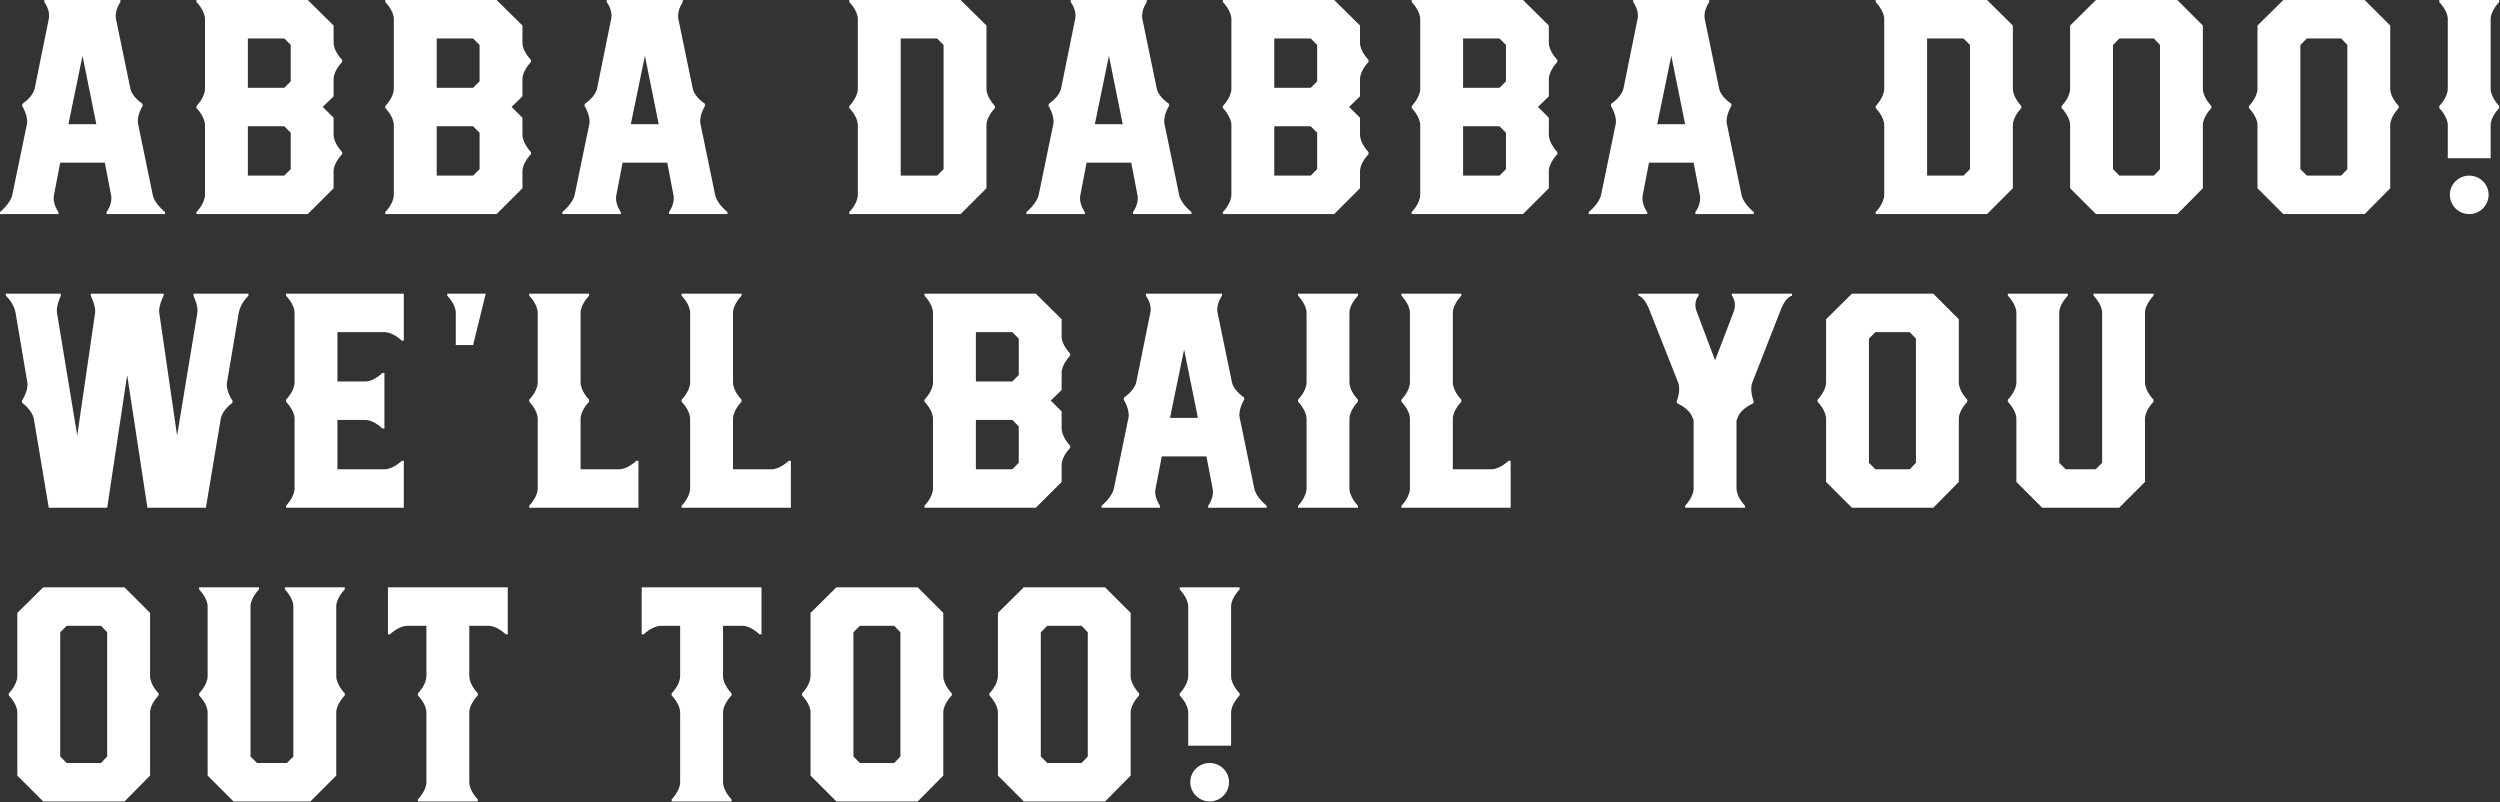 <?xml version="1.0" encoding="UTF-8" standalone="no"?>
<!DOCTYPE svg PUBLIC "-//W3C//DTD SVG 1.1//EN" "http://www.w3.org/Graphics/SVG/1.1/DTD/svg11.dtd">
<svg width="100%" height="100%" viewBox="0 0 2020 648" version="1.1" xmlns="http://www.w3.org/2000/svg" xmlns:xlink="http://www.w3.org/1999/xlink" xml:space="preserve" xmlns:serif="http://www.serif.com/" style="fill-rule:evenodd;clip-rule:evenodd;stroke-linejoin:round;stroke-miterlimit:2;">
    <rect x="0" y="0" width="2020" height="648" fill="#333333" stroke="none"/>
    <g transform="matrix(1,0,0,1,-234.468,-1944.47)">
        <g id="Artboard1" transform="matrix(1,0,0,1,0,1548.25)">
            <rect x="0" y="0" width="2560" height="1440" style="fill:none;"/>
            <g transform="matrix(1,1.03783e-16,-1.82523e-17,1,181.135,-430.387)">
                <g transform="matrix(237.29,0,0,237.29,53.333,999.59)">
                    <path d="M0,-0L0.199,-0L0.199,-0.007C0.199,-0.007 0.177,-0.036 0.184,-0.066L0.205,-0.175L0.357,-0.175L0.378,-0.066C0.385,-0.036 0.363,-0.007 0.363,-0.007L0.363,-0L0.562,-0L0.562,-0.007C0.562,-0.007 0.525,-0.036 0.52,-0.066L0.47,-0.308C0.465,-0.336 0.486,-0.369 0.486,-0.369L0.485,-0.376C0.485,-0.376 0.45,-0.398 0.444,-0.427L0.395,-0.664C0.389,-0.693 0.41,-0.722 0.41,-0.722L0.41,-0.729L0.151,-0.729L0.151,-0.722C0.151,-0.722 0.173,-0.693 0.166,-0.664L0.118,-0.427C0.111,-0.398 0.077,-0.376 0.077,-0.376L0.075,-0.369C0.075,-0.369 0.096,-0.336 0.092,-0.308L0.042,-0.066C0.036,-0.036 0,-0.007 0,-0.007L0,-0ZM0.233,-0.306L0.281,-0.539L0.328,-0.306L0.233,-0.306Z" style="fill:white;fill-rule:nonzero;"/>
                </g>
                <g transform="matrix(237.29,0,0,237.29,202.588,999.59)">
                    <path d="M0.04,-0L0.419,-0L0.507,-0.088L0.507,-0.146C0.507,-0.175 0.536,-0.204 0.536,-0.204L0.536,-0.211C0.536,-0.211 0.507,-0.241 0.507,-0.27L0.507,-0.328L0.47,-0.365L0.507,-0.401L0.507,-0.459C0.507,-0.489 0.536,-0.518 0.536,-0.518L0.536,-0.525C0.536,-0.525 0.507,-0.554 0.507,-0.583L0.507,-0.642L0.419,-0.729L0.04,-0.729L0.04,-0.722C0.04,-0.722 0.069,-0.693 0.069,-0.664L0.069,-0.427C0.069,-0.397 0.04,-0.368 0.04,-0.368L0.04,-0.361C0.04,-0.361 0.069,-0.332 0.069,-0.303L0.069,-0.066C0.069,-0.036 0.04,-0.007 0.04,-0.007L0.04,-0ZM0.215,-0.131L0.215,-0.299L0.339,-0.299L0.361,-0.277L0.361,-0.153L0.339,-0.131L0.215,-0.131ZM0.215,-0.43L0.215,-0.598L0.339,-0.598L0.361,-0.576L0.361,-0.452L0.339,-0.43L0.215,-0.43Z" style="fill:white;fill-rule:nonzero;"/>
                </g>
                <g transform="matrix(237.29,0,0,237.29,355.165,999.59)">
                    <path d="M0.04,-0L0.419,-0L0.507,-0.088L0.507,-0.146C0.507,-0.175 0.536,-0.204 0.536,-0.204L0.536,-0.211C0.536,-0.211 0.507,-0.241 0.507,-0.27L0.507,-0.328L0.47,-0.365L0.507,-0.401L0.507,-0.459C0.507,-0.489 0.536,-0.518 0.536,-0.518L0.536,-0.525C0.536,-0.525 0.507,-0.554 0.507,-0.583L0.507,-0.642L0.419,-0.729L0.04,-0.729L0.04,-0.722C0.04,-0.722 0.069,-0.693 0.069,-0.664L0.069,-0.427C0.069,-0.397 0.04,-0.368 0.04,-0.368L0.04,-0.361C0.04,-0.361 0.069,-0.332 0.069,-0.303L0.069,-0.066C0.069,-0.036 0.04,-0.007 0.04,-0.007L0.04,-0ZM0.215,-0.131L0.215,-0.299L0.339,-0.299L0.361,-0.277L0.361,-0.153L0.339,-0.131L0.215,-0.131ZM0.215,-0.43L0.215,-0.598L0.339,-0.598L0.361,-0.576L0.361,-0.452L0.339,-0.43L0.215,-0.43Z" style="fill:white;fill-rule:nonzero;"/>
                </g>
                <g transform="matrix(237.29,0,0,237.29,507.743,999.59)">
                    <path d="M0,-0L0.199,-0L0.199,-0.007C0.199,-0.007 0.177,-0.036 0.184,-0.066L0.205,-0.175L0.357,-0.175L0.378,-0.066C0.385,-0.036 0.363,-0.007 0.363,-0.007L0.363,-0L0.562,-0L0.562,-0.007C0.562,-0.007 0.525,-0.036 0.52,-0.066L0.47,-0.308C0.465,-0.336 0.486,-0.369 0.486,-0.369L0.485,-0.376C0.485,-0.376 0.45,-0.398 0.444,-0.427L0.395,-0.664C0.389,-0.693 0.41,-0.722 0.41,-0.722L0.41,-0.729L0.151,-0.729L0.151,-0.722C0.151,-0.722 0.173,-0.693 0.166,-0.664L0.118,-0.427C0.111,-0.398 0.077,-0.376 0.077,-0.376L0.075,-0.369C0.075,-0.369 0.096,-0.336 0.092,-0.308L0.042,-0.066C0.036,-0.036 0,-0.007 0,-0.007L0,-0ZM0.233,-0.306L0.281,-0.539L0.328,-0.306L0.233,-0.306Z" style="fill:white;fill-rule:nonzero;"/>
                </g>
                <g transform="matrix(237.29,0,0,237.29,730.083,999.59)">
                    <path d="M0.04,-0L0.419,-0L0.507,-0.088L0.507,-0.303C0.507,-0.332 0.536,-0.361 0.536,-0.361L0.536,-0.368C0.536,-0.368 0.507,-0.397 0.507,-0.427L0.507,-0.642L0.419,-0.729L0.04,-0.729L0.04,-0.722C0.04,-0.722 0.069,-0.693 0.069,-0.664L0.069,-0.427C0.069,-0.397 0.04,-0.368 0.04,-0.368L0.04,-0.361C0.04,-0.361 0.069,-0.332 0.069,-0.303L0.069,-0.066C0.069,-0.036 0.04,-0.007 0.04,-0.007L0.04,-0ZM0.215,-0.131L0.215,-0.598L0.339,-0.598L0.361,-0.576L0.361,-0.153L0.339,-0.131L0.215,-0.131Z" style="fill:white;fill-rule:nonzero;"/>
                </g>
                <g transform="matrix(237.29,0,0,237.29,882.661,999.59)">
                    <path d="M0,-0L0.199,-0L0.199,-0.007C0.199,-0.007 0.177,-0.036 0.184,-0.066L0.205,-0.175L0.357,-0.175L0.378,-0.066C0.385,-0.036 0.363,-0.007 0.363,-0.007L0.363,-0L0.562,-0L0.562,-0.007C0.562,-0.007 0.525,-0.036 0.52,-0.066L0.47,-0.308C0.465,-0.336 0.486,-0.369 0.486,-0.369L0.485,-0.376C0.485,-0.376 0.45,-0.398 0.444,-0.427L0.395,-0.664C0.389,-0.693 0.41,-0.722 0.41,-0.722L0.41,-0.729L0.151,-0.729L0.151,-0.722C0.151,-0.722 0.173,-0.693 0.166,-0.664L0.118,-0.427C0.111,-0.398 0.077,-0.376 0.077,-0.376L0.075,-0.369C0.075,-0.369 0.096,-0.336 0.092,-0.308L0.042,-0.066C0.036,-0.036 0,-0.007 0,-0.007L0,-0ZM0.233,-0.306L0.281,-0.539L0.328,-0.306L0.233,-0.306Z" style="fill:white;fill-rule:nonzero;"/>
                </g>
                <g transform="matrix(237.29,0,0,237.29,1031.92,999.59)">
                    <path d="M0.04,-0L0.419,-0L0.507,-0.088L0.507,-0.146C0.507,-0.175 0.536,-0.204 0.536,-0.204L0.536,-0.211C0.536,-0.211 0.507,-0.241 0.507,-0.27L0.507,-0.328L0.47,-0.365L0.507,-0.401L0.507,-0.459C0.507,-0.489 0.536,-0.518 0.536,-0.518L0.536,-0.525C0.536,-0.525 0.507,-0.554 0.507,-0.583L0.507,-0.642L0.419,-0.729L0.04,-0.729L0.04,-0.722C0.04,-0.722 0.069,-0.693 0.069,-0.664L0.069,-0.427C0.069,-0.397 0.04,-0.368 0.04,-0.368L0.04,-0.361C0.04,-0.361 0.069,-0.332 0.069,-0.303L0.069,-0.066C0.069,-0.036 0.04,-0.007 0.04,-0.007L0.04,-0ZM0.215,-0.131L0.215,-0.299L0.339,-0.299L0.361,-0.277L0.361,-0.153L0.339,-0.131L0.215,-0.131ZM0.215,-0.43L0.215,-0.598L0.339,-0.598L0.361,-0.576L0.361,-0.452L0.339,-0.43L0.215,-0.43Z" style="fill:white;fill-rule:nonzero;"/>
                </g>
                <g transform="matrix(237.29,0,0,237.29,1184.49,999.59)">
                    <path d="M0.04,-0L0.419,-0L0.507,-0.088L0.507,-0.146C0.507,-0.175 0.536,-0.204 0.536,-0.204L0.536,-0.211C0.536,-0.211 0.507,-0.241 0.507,-0.27L0.507,-0.328L0.47,-0.365L0.507,-0.401L0.507,-0.459C0.507,-0.489 0.536,-0.518 0.536,-0.518L0.536,-0.525C0.536,-0.525 0.507,-0.554 0.507,-0.583L0.507,-0.642L0.419,-0.729L0.04,-0.729L0.04,-0.722C0.04,-0.722 0.069,-0.693 0.069,-0.664L0.069,-0.427C0.069,-0.397 0.04,-0.368 0.04,-0.368L0.04,-0.361C0.04,-0.361 0.069,-0.332 0.069,-0.303L0.069,-0.066C0.069,-0.036 0.04,-0.007 0.04,-0.007L0.04,-0ZM0.215,-0.131L0.215,-0.299L0.339,-0.299L0.361,-0.277L0.361,-0.153L0.339,-0.131L0.215,-0.131ZM0.215,-0.43L0.215,-0.598L0.339,-0.598L0.361,-0.576L0.361,-0.452L0.339,-0.43L0.215,-0.43Z" style="fill:white;fill-rule:nonzero;"/>
                </g>
                <g transform="matrix(237.29,0,0,237.29,1337.07,999.59)">
                    <path d="M0,-0L0.199,-0L0.199,-0.007C0.199,-0.007 0.177,-0.036 0.184,-0.066L0.205,-0.175L0.357,-0.175L0.378,-0.066C0.385,-0.036 0.363,-0.007 0.363,-0.007L0.363,-0L0.562,-0L0.562,-0.007C0.562,-0.007 0.525,-0.036 0.52,-0.066L0.47,-0.308C0.465,-0.336 0.486,-0.369 0.486,-0.369L0.485,-0.376C0.485,-0.376 0.45,-0.398 0.444,-0.427L0.395,-0.664C0.389,-0.693 0.41,-0.722 0.41,-0.722L0.41,-0.729L0.151,-0.729L0.151,-0.722C0.151,-0.722 0.173,-0.693 0.166,-0.664L0.118,-0.427C0.111,-0.398 0.077,-0.376 0.077,-0.376L0.075,-0.369C0.075,-0.369 0.096,-0.336 0.092,-0.308L0.042,-0.066C0.036,-0.036 0,-0.007 0,-0.007L0,-0ZM0.233,-0.306L0.281,-0.539L0.328,-0.306L0.233,-0.306Z" style="fill:white;fill-rule:nonzero;"/>
                </g>
                <g transform="matrix(237.29,0,0,237.29,1559.41,999.59)">
                    <path d="M0.04,-0L0.419,-0L0.507,-0.088L0.507,-0.303C0.507,-0.332 0.536,-0.361 0.536,-0.361L0.536,-0.368C0.536,-0.368 0.507,-0.397 0.507,-0.427L0.507,-0.642L0.419,-0.729L0.04,-0.729L0.04,-0.722C0.04,-0.722 0.069,-0.693 0.069,-0.664L0.069,-0.427C0.069,-0.397 0.04,-0.368 0.04,-0.368L0.04,-0.361C0.04,-0.361 0.069,-0.332 0.069,-0.303L0.069,-0.066C0.069,-0.036 0.04,-0.007 0.04,-0.007L0.04,-0ZM0.215,-0.131L0.215,-0.598L0.339,-0.598L0.361,-0.576L0.361,-0.153L0.339,-0.131L0.215,-0.131Z" style="fill:white;fill-rule:nonzero;"/>
                </g>
                <g transform="matrix(237.29,0,0,237.29,1711.99,999.59)">
                    <path d="M0.147,-0L0.424,-0L0.511,-0.088L0.511,-0.303C0.511,-0.332 0.54,-0.361 0.54,-0.361L0.54,-0.368C0.54,-0.368 0.511,-0.397 0.511,-0.427L0.511,-0.642L0.424,-0.729L0.147,-0.729L0.059,-0.642L0.059,-0.427C0.059,-0.397 0.03,-0.368 0.03,-0.368L0.03,-0.361C0.03,-0.361 0.059,-0.332 0.059,-0.303L0.059,-0.088L0.147,-0ZM0.227,-0.131L0.205,-0.153L0.205,-0.576L0.227,-0.598L0.344,-0.598L0.365,-0.576L0.365,-0.153L0.344,-0.131L0.227,-0.131Z" style="fill:white;fill-rule:nonzero;"/>
                </g>
                <g transform="matrix(237.29,0,0,237.29,1863.38,999.59)">
                    <path d="M0.147,-0L0.424,-0L0.511,-0.088L0.511,-0.303C0.511,-0.332 0.54,-0.361 0.54,-0.361L0.54,-0.368C0.54,-0.368 0.511,-0.397 0.511,-0.427L0.511,-0.642L0.424,-0.729L0.147,-0.729L0.059,-0.642L0.059,-0.427C0.059,-0.397 0.03,-0.368 0.03,-0.368L0.03,-0.361C0.03,-0.361 0.059,-0.332 0.059,-0.303L0.059,-0.088L0.147,-0ZM0.227,-0.131L0.205,-0.153L0.205,-0.576L0.227,-0.598L0.344,-0.598L0.365,-0.576L0.365,-0.153L0.344,-0.131L0.227,-0.131Z" style="fill:white;fill-rule:nonzero;"/>
                </g>
                <g transform="matrix(237.29,0,0,237.29,2014.77,999.59)">
                    <path d="M0.069,-0.19L0.215,-0.19L0.215,-0.303C0.215,-0.332 0.244,-0.361 0.244,-0.361L0.244,-0.368C0.244,-0.368 0.215,-0.397 0.215,-0.427L0.215,-0.664C0.215,-0.693 0.244,-0.722 0.244,-0.722L0.244,-0.729L0.04,-0.729L0.04,-0.722C0.04,-0.722 0.069,-0.693 0.069,-0.664L0.069,-0.427C0.069,-0.397 0.04,-0.368 0.04,-0.368L0.04,-0.361C0.04,-0.361 0.069,-0.332 0.069,-0.303L0.069,-0.19ZM0.142,-0C0.178,-0 0.208,-0.029 0.208,-0.066C0.208,-0.102 0.178,-0.131 0.142,-0.131C0.106,-0.131 0.076,-0.102 0.076,-0.066C0.076,-0.029 0.106,-0 0.142,-0Z" style="fill:white;fill-rule:nonzero;"/>
                </g>
                <g transform="matrix(237.29,0,0,237.29,53.333,1236.88)">
                    <path d="M0.166,-0L0.365,-0L0.433,-0.452L0.502,-0L0.701,-0L0.752,-0.304C0.757,-0.333 0.791,-0.357 0.791,-0.357L0.792,-0.364C0.792,-0.364 0.768,-0.398 0.773,-0.427L0.813,-0.664C0.819,-0.698 0.846,-0.722 0.846,-0.722L0.846,-0.729L0.659,-0.729L0.659,-0.722C0.659,-0.722 0.676,-0.685 0.672,-0.664L0.603,-0.246L0.542,-0.666C0.54,-0.689 0.557,-0.722 0.557,-0.722L0.557,-0.729L0.309,-0.729L0.309,-0.722C0.309,-0.722 0.326,-0.688 0.324,-0.665L0.263,-0.246L0.194,-0.664C0.19,-0.685 0.207,-0.722 0.207,-0.722L0.207,-0.729L0.02,-0.729L0.02,-0.722C0.02,-0.722 0.047,-0.698 0.053,-0.664L0.093,-0.427C0.098,-0.398 0.074,-0.364 0.074,-0.364L0.076,-0.357C0.076,-0.357 0.109,-0.333 0.115,-0.304L0.166,-0Z" style="fill:white;fill-rule:nonzero;"/>
                </g>
                <g transform="matrix(237.29,0,0,237.29,274.962,1236.88)">
                    <path d="M0.04,-0L0.441,-0L0.441,-0.16L0.434,-0.16C0.434,-0.16 0.405,-0.131 0.375,-0.131L0.215,-0.131L0.215,-0.299L0.31,-0.299C0.339,-0.299 0.368,-0.27 0.368,-0.27L0.375,-0.27L0.375,-0.459L0.368,-0.459C0.368,-0.459 0.339,-0.43 0.31,-0.43L0.215,-0.43L0.215,-0.598L0.375,-0.598C0.405,-0.598 0.434,-0.569 0.434,-0.569L0.441,-0.569L0.441,-0.729L0.04,-0.729L0.04,-0.722C0.04,-0.722 0.069,-0.693 0.069,-0.664L0.069,-0.427C0.069,-0.397 0.04,-0.368 0.04,-0.368L0.04,-0.361C0.04,-0.361 0.069,-0.332 0.069,-0.303L0.069,-0.066C0.069,-0.036 0.04,-0.007 0.04,-0.007L0.04,-0Z" style="fill:white;fill-rule:nonzero;"/>
                </g>
                <g transform="matrix(237.29,0,0,237.29,405.234,1236.88)">
                    <path d="M0.069,-0.554L0.128,-0.554L0.171,-0.729L0.04,-0.729L0.04,-0.722C0.04,-0.722 0.069,-0.693 0.069,-0.664L0.069,-0.554Z" style="fill:white;fill-rule:nonzero;"/>
                </g>
                <g transform="matrix(237.29,0,0,237.29,471.437,1236.88)">
                    <path d="M0.04,-0L0.412,-0L0.412,-0.16L0.405,-0.16C0.405,-0.16 0.375,-0.131 0.346,-0.131L0.215,-0.131L0.215,-0.303C0.215,-0.332 0.244,-0.361 0.244,-0.361L0.244,-0.368C0.244,-0.368 0.215,-0.397 0.215,-0.427L0.215,-0.664C0.215,-0.693 0.244,-0.722 0.244,-0.722L0.244,-0.729L0.04,-0.729L0.04,-0.722C0.04,-0.722 0.069,-0.693 0.069,-0.664L0.069,-0.427C0.069,-0.397 0.04,-0.368 0.04,-0.368L0.04,-0.361C0.04,-0.361 0.069,-0.332 0.069,-0.303L0.069,-0.066C0.069,-0.036 0.04,-0.007 0.04,-0.007L0.04,-0Z" style="fill:white;fill-rule:nonzero;"/>
                </g>
                <g transform="matrix(237.29,0,0,237.29,594.591,1236.88)">
                    <path d="M0.04,-0L0.412,-0L0.412,-0.16L0.405,-0.16C0.405,-0.16 0.375,-0.131 0.346,-0.131L0.215,-0.131L0.215,-0.303C0.215,-0.332 0.244,-0.361 0.244,-0.361L0.244,-0.368C0.244,-0.368 0.215,-0.397 0.215,-0.427L0.215,-0.664C0.215,-0.693 0.244,-0.722 0.244,-0.722L0.244,-0.729L0.04,-0.729L0.04,-0.722C0.04,-0.722 0.069,-0.693 0.069,-0.664L0.069,-0.427C0.069,-0.397 0.04,-0.368 0.04,-0.368L0.04,-0.361C0.04,-0.361 0.069,-0.332 0.069,-0.303L0.069,-0.066C0.069,-0.036 0.04,-0.007 0.04,-0.007L0.04,-0Z" style="fill:white;fill-rule:nonzero;"/>
                </g>
                <g transform="matrix(237.29,0,0,237.29,790.829,1236.88)">
                    <path d="M0.04,-0L0.419,-0L0.507,-0.088L0.507,-0.146C0.507,-0.175 0.536,-0.204 0.536,-0.204L0.536,-0.211C0.536,-0.211 0.507,-0.241 0.507,-0.27L0.507,-0.328L0.47,-0.365L0.507,-0.401L0.507,-0.459C0.507,-0.489 0.536,-0.518 0.536,-0.518L0.536,-0.525C0.536,-0.525 0.507,-0.554 0.507,-0.583L0.507,-0.642L0.419,-0.729L0.04,-0.729L0.04,-0.722C0.04,-0.722 0.069,-0.693 0.069,-0.664L0.069,-0.427C0.069,-0.397 0.04,-0.368 0.04,-0.368L0.04,-0.361C0.04,-0.361 0.069,-0.332 0.069,-0.303L0.069,-0.066C0.069,-0.036 0.04,-0.007 0.04,-0.007L0.04,-0ZM0.215,-0.131L0.215,-0.299L0.339,-0.299L0.361,-0.277L0.361,-0.153L0.339,-0.131L0.215,-0.131ZM0.215,-0.43L0.215,-0.598L0.339,-0.598L0.361,-0.576L0.361,-0.452L0.339,-0.43L0.215,-0.43Z" style="fill:white;fill-rule:nonzero;"/>
                </g>
                <g transform="matrix(237.29,0,0,237.29,943.407,1236.88)">
                    <path d="M0,-0L0.199,-0L0.199,-0.007C0.199,-0.007 0.177,-0.036 0.184,-0.066L0.205,-0.175L0.357,-0.175L0.378,-0.066C0.385,-0.036 0.363,-0.007 0.363,-0.007L0.363,-0L0.562,-0L0.562,-0.007C0.562,-0.007 0.525,-0.036 0.52,-0.066L0.47,-0.308C0.465,-0.336 0.486,-0.369 0.486,-0.369L0.485,-0.376C0.485,-0.376 0.45,-0.398 0.444,-0.427L0.395,-0.664C0.389,-0.693 0.41,-0.722 0.41,-0.722L0.41,-0.729L0.151,-0.729L0.151,-0.722C0.151,-0.722 0.173,-0.693 0.166,-0.664L0.118,-0.427C0.111,-0.398 0.077,-0.376 0.077,-0.376L0.075,-0.369C0.075,-0.369 0.096,-0.336 0.092,-0.308L0.042,-0.066C0.036,-0.036 0,-0.007 0,-0.007L0,-0ZM0.233,-0.306L0.281,-0.539L0.328,-0.306L0.233,-0.306Z" style="fill:white;fill-rule:nonzero;"/>
                </g>
                <g transform="matrix(237.29,0,0,237.29,1092.66,1236.88)">
                    <path d="M0.04,-0L0.244,-0L0.244,-0.007C0.244,-0.007 0.215,-0.036 0.215,-0.066L0.215,-0.303C0.215,-0.332 0.244,-0.361 0.244,-0.361L0.244,-0.368C0.244,-0.368 0.215,-0.397 0.215,-0.427L0.215,-0.664C0.215,-0.693 0.244,-0.722 0.244,-0.722L0.244,-0.729L0.04,-0.729L0.04,-0.722C0.04,-0.722 0.069,-0.693 0.069,-0.664L0.069,-0.427C0.069,-0.397 0.04,-0.368 0.04,-0.368L0.04,-0.361C0.04,-0.361 0.069,-0.332 0.069,-0.303L0.069,-0.066C0.069,-0.036 0.04,-0.007 0.04,-0.007L0.04,-0Z" style="fill:white;fill-rule:nonzero;"/>
                </g>
                <g transform="matrix(237.29,0,0,237.29,1176.19,1236.88)">
                    <path d="M0.04,-0L0.412,-0L0.412,-0.16L0.405,-0.16C0.405,-0.16 0.375,-0.131 0.346,-0.131L0.215,-0.131L0.215,-0.303C0.215,-0.332 0.244,-0.361 0.244,-0.361L0.244,-0.368C0.244,-0.368 0.215,-0.397 0.215,-0.427L0.215,-0.664C0.215,-0.693 0.244,-0.722 0.244,-0.722L0.244,-0.729L0.04,-0.729L0.04,-0.722C0.04,-0.722 0.069,-0.693 0.069,-0.664L0.069,-0.427C0.069,-0.397 0.04,-0.368 0.04,-0.368L0.04,-0.361C0.04,-0.361 0.069,-0.332 0.069,-0.303L0.069,-0.066C0.069,-0.036 0.04,-0.007 0.04,-0.007L0.04,-0Z" style="fill:white;fill-rule:nonzero;"/>
                </g>
                <g transform="matrix(237.29,0,0,237.29,1372.43,1236.88)">
                    <path d="M0.179,-0L0.383,-0L0.383,-0.007C0.383,-0.007 0.354,-0.036 0.354,-0.066L0.354,-0.297L0.36,-0.312C0.372,-0.339 0.41,-0.355 0.41,-0.355L0.413,-0.361C0.413,-0.361 0.397,-0.4 0.408,-0.427L0.507,-0.68C0.524,-0.72 0.543,-0.722 0.543,-0.722L0.543,-0.729L0.338,-0.729L0.338,-0.722C0.338,-0.722 0.358,-0.701 0.343,-0.664L0.281,-0.502L0.22,-0.664C0.204,-0.701 0.225,-0.722 0.225,-0.722L0.225,-0.729L0.02,-0.729L0.02,-0.722C0.02,-0.722 0.038,-0.72 0.055,-0.68L0.155,-0.427C0.166,-0.4 0.15,-0.362 0.15,-0.362L0.153,-0.355C0.153,-0.355 0.191,-0.339 0.202,-0.312L0.208,-0.298L0.208,-0.066C0.208,-0.036 0.179,-0.007 0.179,-0.007L0.179,-0Z" style="fill:white;fill-rule:nonzero;"/>
                </g>
                <g transform="matrix(237.29,0,0,237.29,1514.8,1236.88)">
                    <path d="M0.147,-0L0.424,-0L0.511,-0.088L0.511,-0.303C0.511,-0.332 0.54,-0.361 0.54,-0.361L0.54,-0.368C0.54,-0.368 0.511,-0.397 0.511,-0.427L0.511,-0.642L0.424,-0.729L0.147,-0.729L0.059,-0.642L0.059,-0.427C0.059,-0.397 0.03,-0.368 0.03,-0.368L0.03,-0.361C0.03,-0.361 0.059,-0.332 0.059,-0.303L0.059,-0.088L0.147,-0ZM0.227,-0.131L0.205,-0.153L0.205,-0.576L0.227,-0.598L0.344,-0.598L0.365,-0.576L0.365,-0.153L0.344,-0.131L0.227,-0.131Z" style="fill:white;fill-rule:nonzero;"/>
                </g>
                <g transform="matrix(237.29,0,0,237.29,1666.19,1236.88)">
                    <path d="M0.157,-0L0.419,-0L0.507,-0.088L0.507,-0.303C0.507,-0.332 0.536,-0.361 0.536,-0.361L0.536,-0.368C0.536,-0.368 0.507,-0.397 0.507,-0.427L0.507,-0.664C0.507,-0.693 0.536,-0.722 0.536,-0.722L0.536,-0.729L0.332,-0.729L0.332,-0.722C0.332,-0.722 0.361,-0.693 0.361,-0.664L0.361,-0.153L0.339,-0.131L0.237,-0.131L0.215,-0.153L0.215,-0.664C0.215,-0.693 0.244,-0.722 0.244,-0.722L0.244,-0.729L0.04,-0.729L0.04,-0.722C0.04,-0.722 0.069,-0.693 0.069,-0.664L0.069,-0.427C0.069,-0.397 0.04,-0.368 0.04,-0.368L0.04,-0.361C0.04,-0.361 0.069,-0.332 0.069,-0.303L0.069,-0.088L0.157,-0Z" style="fill:white;fill-rule:nonzero;"/>
                </g>
                <g transform="matrix(237.29,0,0,237.29,53.333,1474.17)">
                    <path d="M0.147,-0L0.424,-0L0.511,-0.088L0.511,-0.303C0.511,-0.332 0.54,-0.361 0.54,-0.361L0.54,-0.368C0.54,-0.368 0.511,-0.397 0.511,-0.427L0.511,-0.642L0.424,-0.729L0.147,-0.729L0.059,-0.642L0.059,-0.427C0.059,-0.397 0.03,-0.368 0.03,-0.368L0.03,-0.361C0.03,-0.361 0.059,-0.332 0.059,-0.303L0.059,-0.088L0.147,-0ZM0.227,-0.131L0.205,-0.153L0.205,-0.576L0.227,-0.598L0.344,-0.598L0.365,-0.576L0.365,-0.153L0.344,-0.131L0.227,-0.131Z" style="fill:white;fill-rule:nonzero;"/>
                </g>
                <g transform="matrix(237.29,0,0,237.29,204.724,1474.17)">
                    <path d="M0.157,-0L0.419,-0L0.507,-0.088L0.507,-0.303C0.507,-0.332 0.536,-0.361 0.536,-0.361L0.536,-0.368C0.536,-0.368 0.507,-0.397 0.507,-0.427L0.507,-0.664C0.507,-0.693 0.536,-0.722 0.536,-0.722L0.536,-0.729L0.332,-0.729L0.332,-0.722C0.332,-0.722 0.361,-0.693 0.361,-0.664L0.361,-0.153L0.339,-0.131L0.237,-0.131L0.215,-0.153L0.215,-0.664C0.215,-0.693 0.244,-0.722 0.244,-0.722L0.244,-0.729L0.04,-0.729L0.04,-0.722C0.04,-0.722 0.069,-0.693 0.069,-0.664L0.069,-0.427C0.069,-0.397 0.04,-0.368 0.04,-0.368L0.04,-0.361C0.04,-0.361 0.069,-0.332 0.069,-0.303L0.069,-0.088L0.157,-0Z" style="fill:white;fill-rule:nonzero;"/>
                </g>
                <g transform="matrix(237.29,0,0,237.29,357.301,1474.17)">
                    <path d="M0.142,-0L0.346,-0L0.346,-0.007C0.346,-0.007 0.317,-0.036 0.317,-0.066L0.317,-0.303C0.317,-0.332 0.346,-0.361 0.346,-0.361L0.346,-0.368C0.346,-0.368 0.317,-0.397 0.317,-0.427L0.317,-0.598L0.383,-0.598C0.412,-0.598 0.441,-0.569 0.441,-0.569L0.448,-0.569L0.448,-0.729L0.04,-0.729L0.04,-0.569L0.047,-0.569C0.047,-0.569 0.076,-0.598 0.106,-0.598L0.171,-0.598L0.171,-0.427C0.171,-0.397 0.142,-0.368 0.142,-0.368L0.142,-0.361C0.142,-0.361 0.171,-0.332 0.171,-0.303L0.171,-0.066C0.171,-0.036 0.142,-0.007 0.142,-0.007L0.142,-0Z" style="fill:white;fill-rule:nonzero;"/>
                </g>
                <g transform="matrix(237.29,0,0,237.29,562.319,1474.17)">
                    <path d="M0.142,-0L0.346,-0L0.346,-0.007C0.346,-0.007 0.317,-0.036 0.317,-0.066L0.317,-0.303C0.317,-0.332 0.346,-0.361 0.346,-0.361L0.346,-0.368C0.346,-0.368 0.317,-0.397 0.317,-0.427L0.317,-0.598L0.383,-0.598C0.412,-0.598 0.441,-0.569 0.441,-0.569L0.448,-0.569L0.448,-0.729L0.04,-0.729L0.04,-0.569L0.047,-0.569C0.047,-0.569 0.076,-0.598 0.106,-0.598L0.171,-0.598L0.171,-0.427C0.171,-0.397 0.142,-0.368 0.142,-0.368L0.142,-0.361C0.142,-0.361 0.171,-0.332 0.171,-0.303L0.171,-0.066C0.171,-0.036 0.142,-0.007 0.142,-0.007L0.142,-0Z" style="fill:white;fill-rule:nonzero;"/>
                </g>
                <g transform="matrix(237.29,0,0,237.29,694.253,1474.17)">
                    <path d="M0.147,-0L0.424,-0L0.511,-0.088L0.511,-0.303C0.511,-0.332 0.54,-0.361 0.54,-0.361L0.54,-0.368C0.54,-0.368 0.511,-0.397 0.511,-0.427L0.511,-0.642L0.424,-0.729L0.147,-0.729L0.059,-0.642L0.059,-0.427C0.059,-0.397 0.03,-0.368 0.03,-0.368L0.03,-0.361C0.03,-0.361 0.059,-0.332 0.059,-0.303L0.059,-0.088L0.147,-0ZM0.227,-0.131L0.205,-0.153L0.205,-0.576L0.227,-0.598L0.344,-0.598L0.365,-0.576L0.365,-0.153L0.344,-0.131L0.227,-0.131Z" style="fill:white;fill-rule:nonzero;"/>
                </g>
                <g transform="matrix(237.29,0,0,237.29,845.643,1474.17)">
                    <path d="M0.147,-0L0.424,-0L0.511,-0.088L0.511,-0.303C0.511,-0.332 0.54,-0.361 0.54,-0.361L0.54,-0.368C0.54,-0.368 0.511,-0.397 0.511,-0.427L0.511,-0.642L0.424,-0.729L0.147,-0.729L0.059,-0.642L0.059,-0.427C0.059,-0.397 0.03,-0.368 0.03,-0.368L0.03,-0.361C0.03,-0.361 0.059,-0.332 0.059,-0.303L0.059,-0.088L0.147,-0ZM0.227,-0.131L0.205,-0.153L0.205,-0.576L0.227,-0.598L0.344,-0.598L0.365,-0.576L0.365,-0.153L0.344,-0.131L0.227,-0.131Z" style="fill:white;fill-rule:nonzero;"/>
                </g>
                <g transform="matrix(237.29,0,0,237.29,997.034,1474.17)">
                    <path d="M0.069,-0.19L0.215,-0.19L0.215,-0.303C0.215,-0.332 0.244,-0.361 0.244,-0.361L0.244,-0.368C0.244,-0.368 0.215,-0.397 0.215,-0.427L0.215,-0.664C0.215,-0.693 0.244,-0.722 0.244,-0.722L0.244,-0.729L0.04,-0.729L0.04,-0.722C0.04,-0.722 0.069,-0.693 0.069,-0.664L0.069,-0.427C0.069,-0.397 0.04,-0.368 0.04,-0.368L0.04,-0.361C0.04,-0.361 0.069,-0.332 0.069,-0.303L0.069,-0.19ZM0.142,-0C0.178,-0 0.208,-0.029 0.208,-0.066C0.208,-0.102 0.178,-0.131 0.142,-0.131C0.106,-0.131 0.076,-0.102 0.076,-0.066C0.076,-0.029 0.106,-0 0.142,-0Z" style="fill:white;fill-rule:nonzero;"/>
                </g>
            </g>
        </g>
    </g>
</svg>
